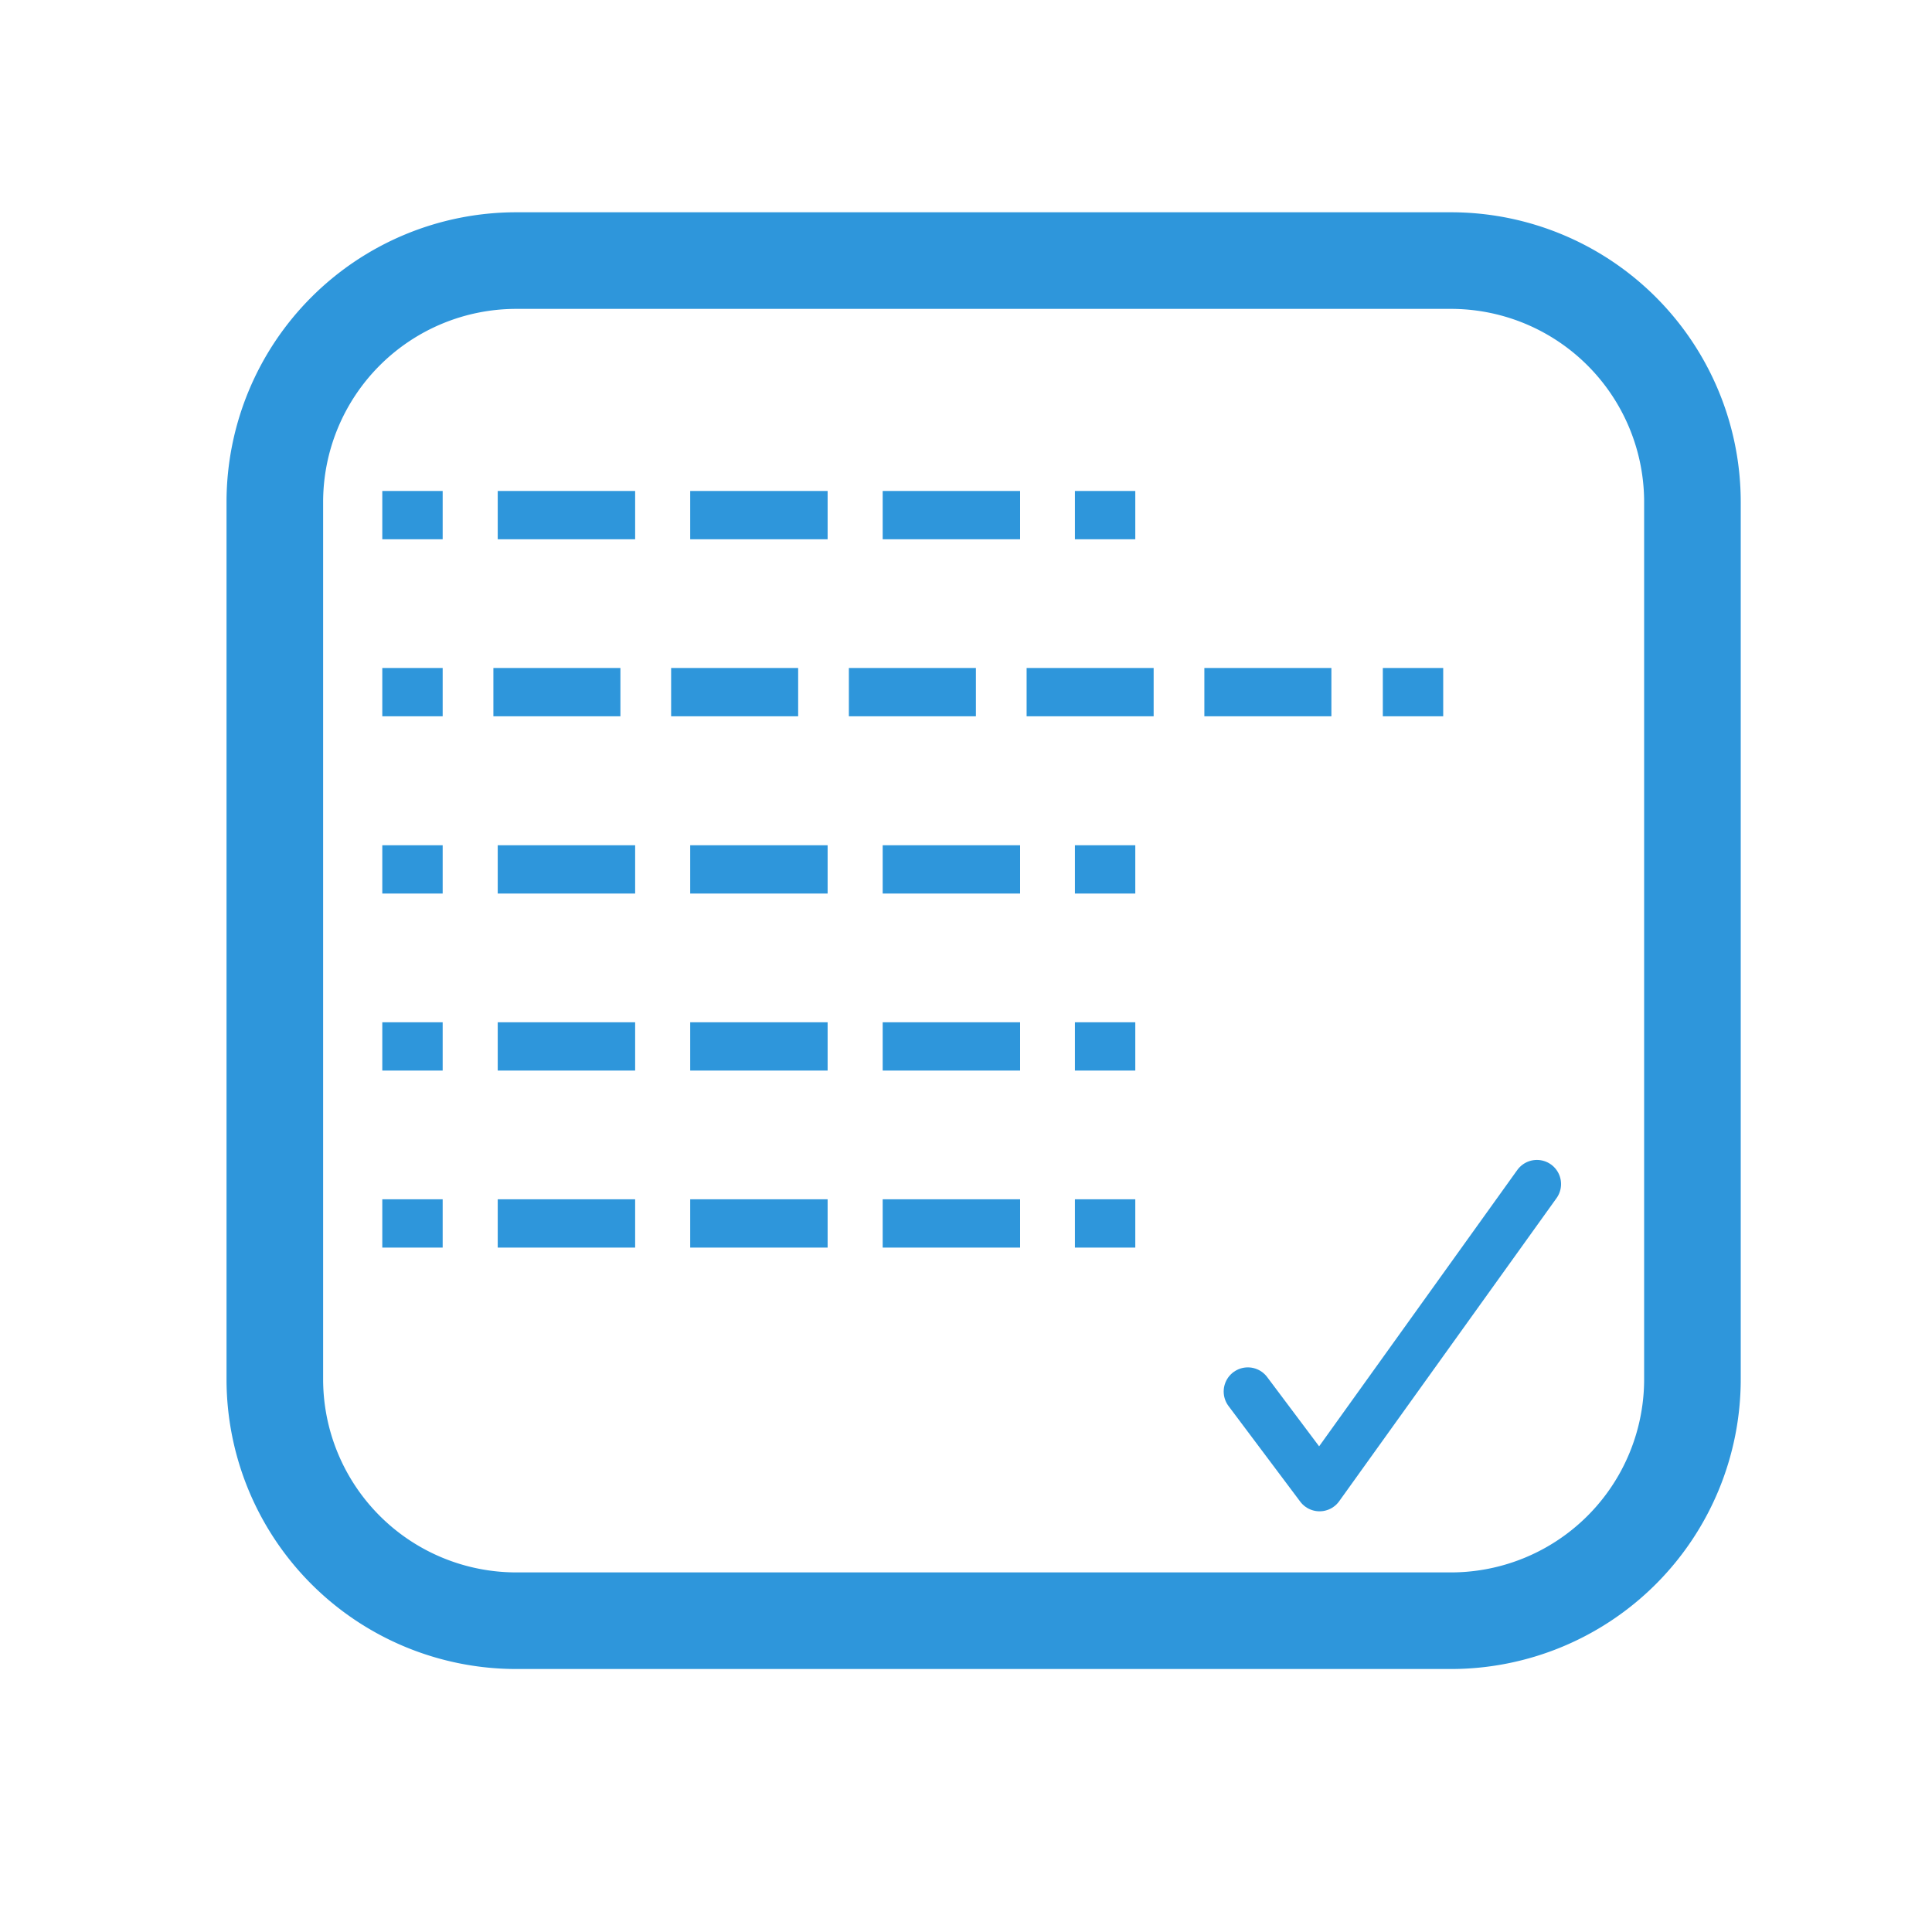 <svg xmlns="http://www.w3.org/2000/svg" viewBox="0 0 80 80"><defs><style>.cls-1,.cls-3,.cls-4,.cls-5,.cls-6{fill:none;}.cls-2{fill:#2e96db;}.cls-3,.cls-4,.cls-5,.cls-6{stroke:#2e96db;stroke-width:2px;}.cls-3,.cls-4,.cls-5{stroke-miterlimit:10;}.cls-4{stroke-dasharray:5.26 2.1;}.cls-5{stroke-dasharray:5.69 2.28;}.cls-6{stroke-linecap:round;stroke-linejoin:round;}</style></defs><title>budget</title><g id="Layer_2" data-name="Layer 2"><g id="Layer_1-2" data-name="Layer 1"><rect class="cls-1" width="80" height="80"/><path class="cls-2" d="M60.08,12.79a8,8,0,0,1,8,8V57.11a8,8,0,0,1-8,8H21.38a8,8,0,0,1-8-8V20.79a8,8,0,0,1,8-8h38.7m0-4H21.38a12,12,0,0,0-12,12V57.11a12,12,0,0,0,12,12h38.7a12,12,0,0,0,12-12V20.79a12,12,0,0,0-12-12Z"/><line class="cls-3" x1="15.83" y1="28.66" x2="18.33" y2="28.66"/><line class="cls-4" x1="20.43" y1="28.66" x2="56.21" y2="28.66"/><line class="cls-3" x1="57.26" y1="28.66" x2="59.76" y2="28.66"/><line class="cls-3" x1="15.83" y1="36" x2="18.33" y2="36"/><line class="cls-5" x1="20.61" y1="36" x2="43.37" y2="36"/><line class="cls-3" x1="44.51" y1="36" x2="47.01" y2="36"/><line class="cls-3" x1="15.83" y1="21.33" x2="18.33" y2="21.33"/><line class="cls-5" x1="20.61" y1="21.33" x2="43.37" y2="21.33"/><line class="cls-3" x1="44.51" y1="21.33" x2="47.01" y2="21.33"/><line class="cls-3" x1="15.83" y1="43.33" x2="18.33" y2="43.33"/><line class="cls-5" x1="20.61" y1="43.33" x2="43.37" y2="43.33"/><line class="cls-3" x1="44.51" y1="43.33" x2="47.01" y2="43.33"/><line class="cls-3" x1="15.83" y1="50.66" x2="18.33" y2="50.66"/><line class="cls-5" x1="20.61" y1="50.66" x2="43.37" y2="50.66"/><line class="cls-3" x1="44.51" y1="50.66" x2="47.01" y2="50.66"/><polyline class="cls-6" points="51.67 57.62 54.64 61.58 63.64 49.03"/></g></g></svg>